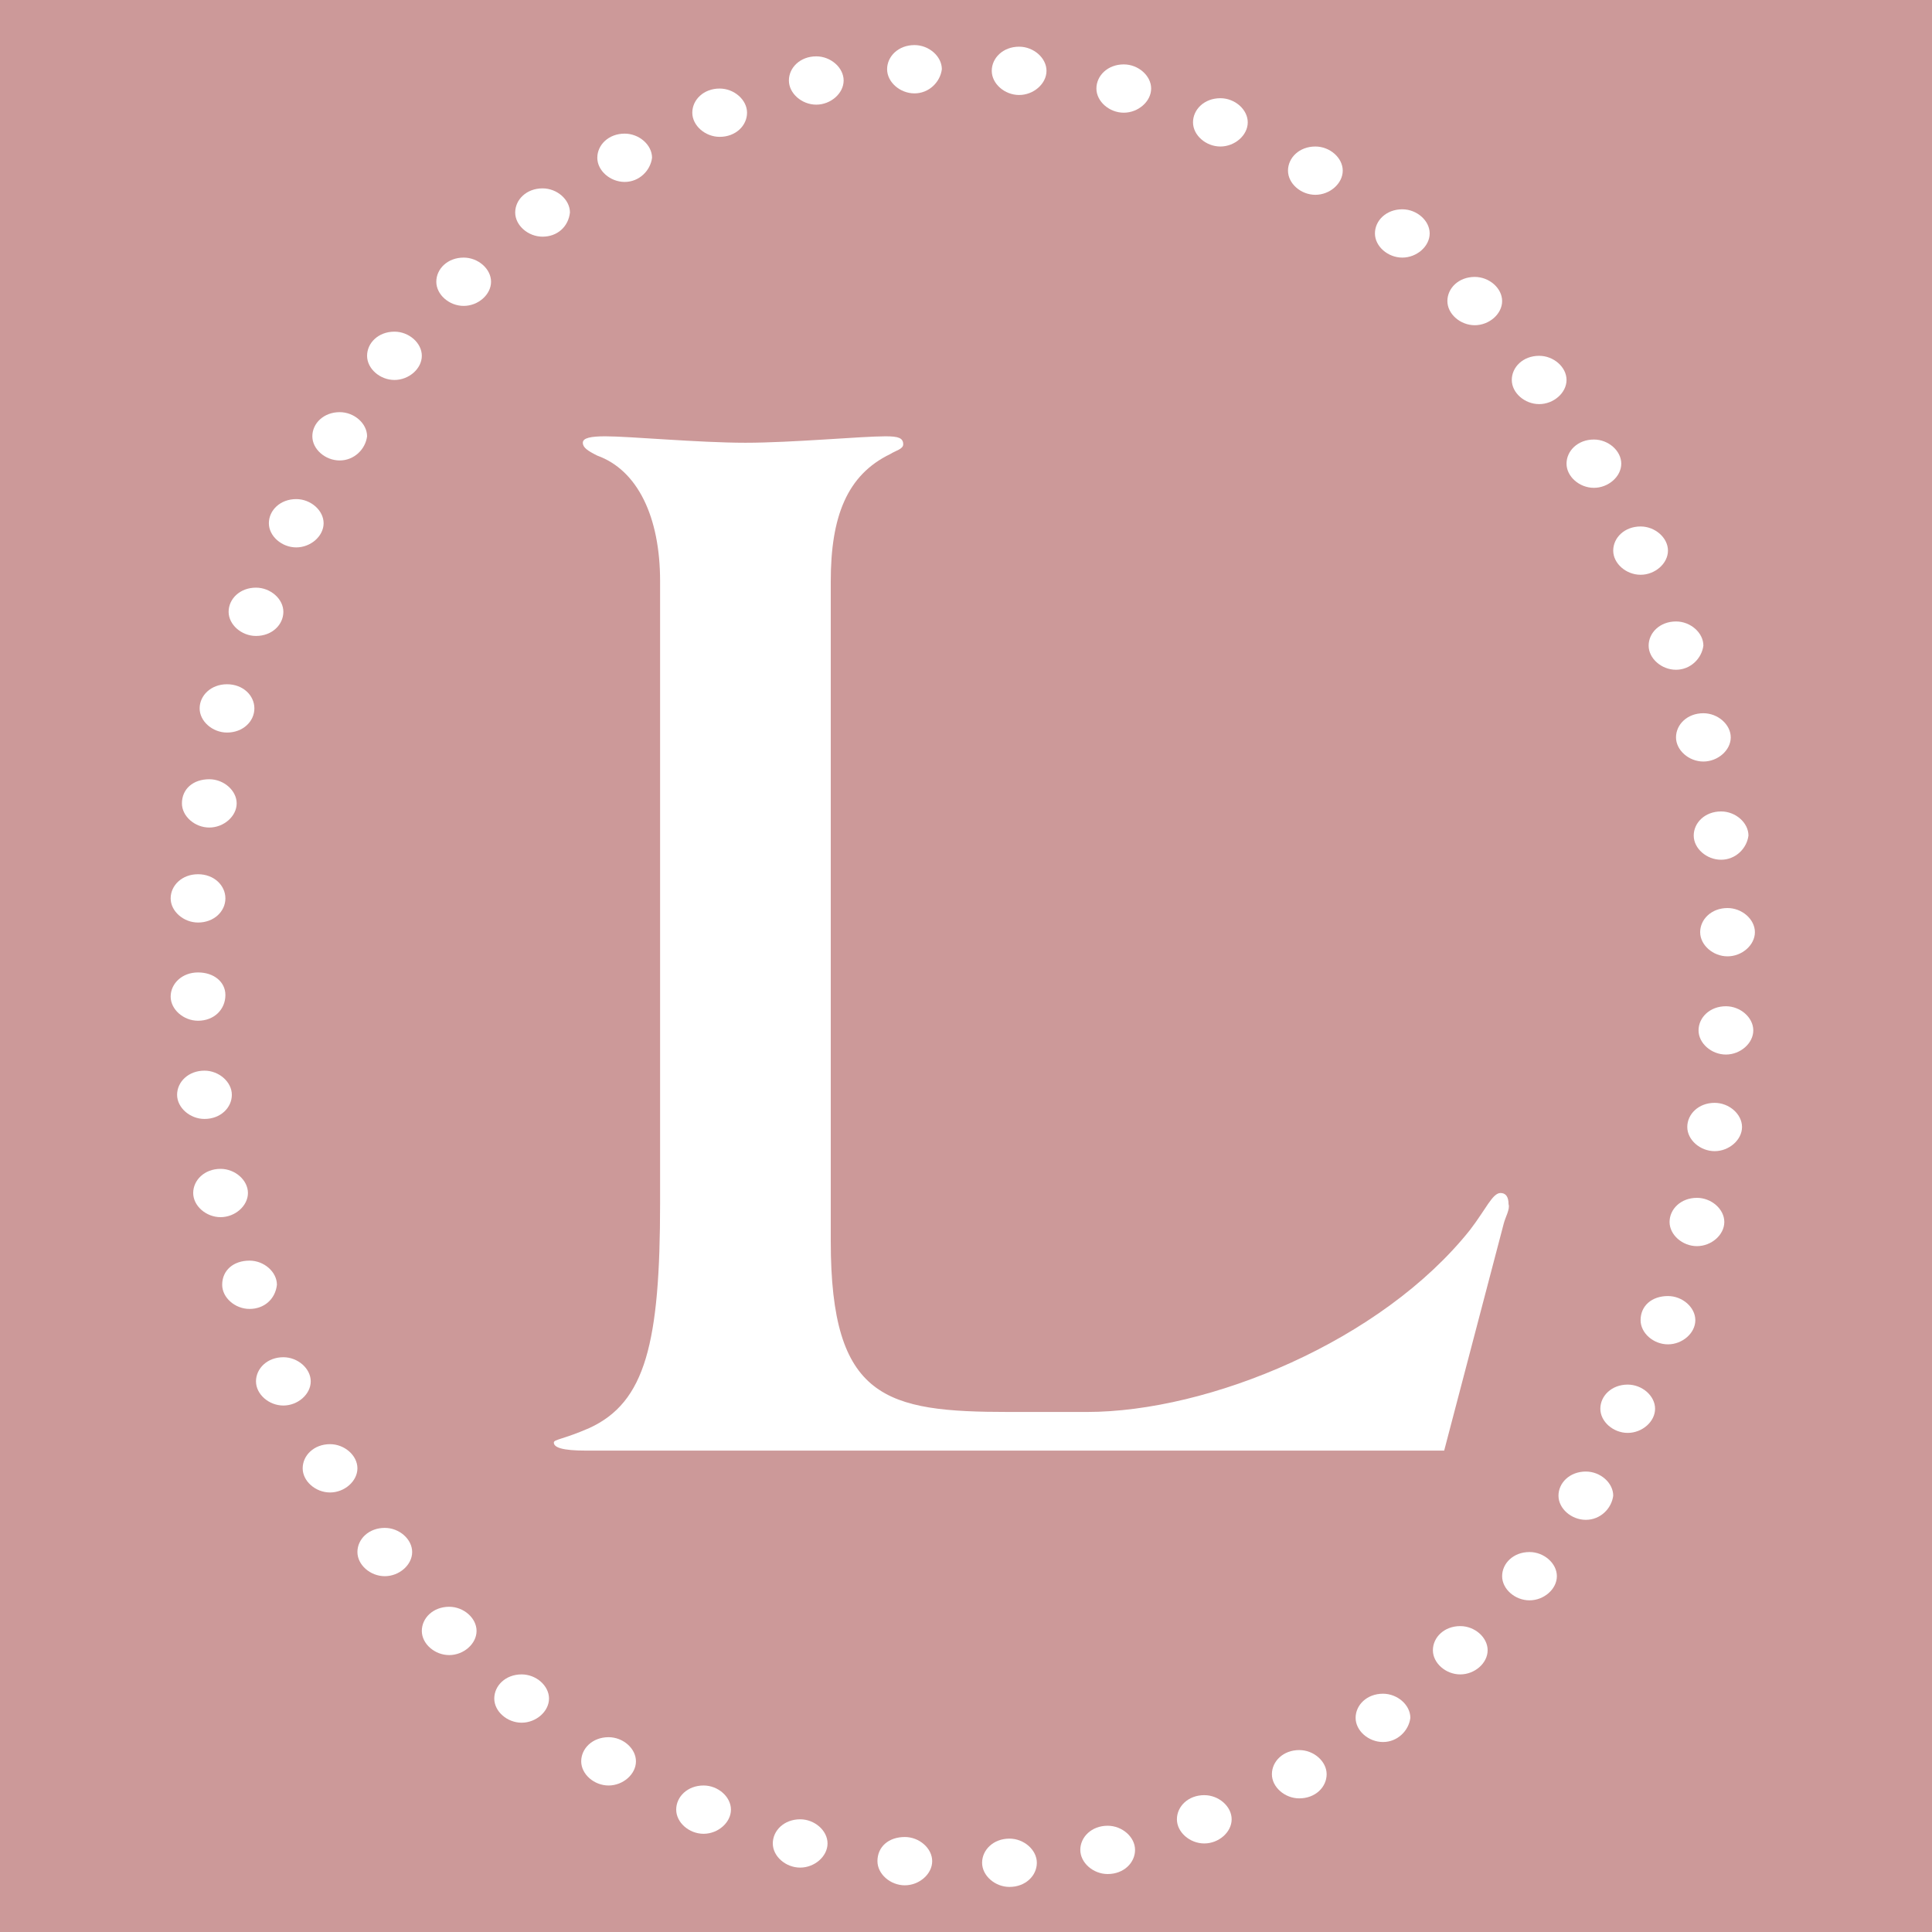 <?xml version="1.0" encoding="UTF-8"?>
<svg data-bbox="0 0 120 120" viewBox="0 0 120 120" xmlns="http://www.w3.org/2000/svg" data-type="color">
    <g>
        <path fill="#cc9999" d="M120 0v120H0V0h120z" data-color="1"/>
        <path d="M107.3 59.4c-.9 0-1.7-.7-1.7-1.5s.7-1.5 1.7-1.5c.9 0 1.7.7 1.7 1.5s-.8 1.5-1.7 1.5z" fill="#ffffff" data-color="2"/>
        <path d="M106.9 53.4c-.9 0-1.7-.7-1.7-1.5s.7-1.5 1.7-1.5c.9 0 1.7.7 1.7 1.5-.1.8-.8 1.5-1.7 1.5z" fill="#ffffff" data-color="2"/>
        <path d="M105.8 47.3c-.9 0-1.7-.7-1.7-1.5s.7-1.5 1.7-1.5c.9 0 1.7.7 1.7 1.5s-.8 1.5-1.7 1.5z" fill="#ffffff" data-color="2"/>
        <path d="M104.1 41.6c-.9 0-1.7-.7-1.7-1.5s.7-1.5 1.7-1.5c.9 0 1.7.7 1.7 1.5-.1.8-.8 1.5-1.7 1.5z" fill="#ffffff" data-color="2"/>
        <path d="M101.9 35.7c-.9 0-1.7-.7-1.7-1.5s.7-1.5 1.7-1.5c.9 0 1.7.7 1.7 1.5s-.8 1.5-1.7 1.5z" fill="#ffffff" data-color="2"/>
        <path d="M99 30.3c-.9 0-1.7-.7-1.7-1.5s.7-1.5 1.7-1.5c.9 0 1.7.7 1.7 1.5s-.8 1.5-1.7 1.5z" fill="#ffffff" data-color="2"/>
        <path d="M95.6 25.1c-.9 0-1.7-.7-1.7-1.5s.7-1.5 1.7-1.5c.9 0 1.7.7 1.7 1.5s-.8 1.5-1.7 1.5z" fill="#ffffff" data-color="2"/>
        <path d="M91.6 20.2c-.9 0-1.7-.7-1.7-1.5s.7-1.5 1.7-1.5c.9 0 1.7.7 1.7 1.5s-.8 1.5-1.7 1.5z" fill="#ffffff" data-color="2"/>
        <path d="M87.1 16c-.9 0-1.7-.7-1.7-1.5s.7-1.5 1.7-1.5c.9 0 1.7.7 1.7 1.5S88 16 87.1 16z" fill="#ffffff" data-color="2"/>
        <path d="M63.3 5.9c-.9 0-1.7-.7-1.7-1.5s.7-1.5 1.7-1.5c.9 0 1.7.7 1.7 1.5s-.8 1.5-1.7 1.5z" fill="#ffffff" data-color="2"/>
        <path d="M69.8 7c-.9 0-1.7-.7-1.7-1.5S68.8 4 69.8 4c.9 0 1.7.7 1.7 1.5S70.7 7 69.8 7z" fill="#ffffff" data-color="2"/>
        <path d="M75.8 9.1c-.9 0-1.7-.7-1.7-1.5s.7-1.5 1.7-1.5c.9 0 1.7.7 1.7 1.5s-.8 1.5-1.7 1.5z" fill="#ffffff" data-color="2"/>
        <path d="M81.7 12.1c-.9 0-1.7-.7-1.7-1.5s.7-1.5 1.7-1.5c.9 0 1.7.7 1.7 1.5s-.8 1.5-1.7 1.5z" fill="#ffffff" data-color="2"/>
        <path d="M56.8 5.8c-.9 0-1.7-.7-1.7-1.5s.7-1.5 1.7-1.5c.9 0 1.7.7 1.7 1.5-.1.8-.8 1.5-1.7 1.5z" fill="#ffffff" data-color="2"/>
        <path d="M50.7 6.5c-.9 0-1.7-.7-1.7-1.5s.7-1.5 1.7-1.5c.9 0 1.7.7 1.7 1.5s-.8 1.5-1.7 1.5z" fill="#ffffff" data-color="2"/>
        <path d="M44.7 8.5c-.9 0-1.7-.7-1.7-1.5s.7-1.5 1.7-1.5c.9 0 1.7.7 1.7 1.5s-.7 1.5-1.7 1.5z" fill="#ffffff" data-color="2"/>
        <path d="M38.8 11.3c-.9 0-1.7-.7-1.7-1.5s.7-1.5 1.7-1.5c.9 0 1.7.7 1.7 1.5-.1.8-.8 1.5-1.7 1.5z" fill="#ffffff" data-color="2"/>
        <path d="M33.7 14.7c-.9 0-1.7-.7-1.7-1.5s.7-1.5 1.7-1.5c.9 0 1.7.7 1.7 1.5-.1.9-.8 1.5-1.7 1.5z" fill="#ffffff" data-color="2"/>
        <path d="M28.8 19c-.9 0-1.7-.7-1.7-1.5s.7-1.5 1.7-1.5c.9 0 1.7.7 1.7 1.5s-.8 1.5-1.7 1.5z" fill="#ffffff" data-color="2"/>
        <path d="M24.5 23.6c-.9 0-1.7-.7-1.7-1.5s.7-1.5 1.7-1.5c.9 0 1.7.7 1.7 1.5s-.8 1.5-1.7 1.5z" fill="#ffffff" data-color="2"/>
        <path d="M21.1 28.6c-.9 0-1.7-.7-1.7-1.5s.7-1.5 1.7-1.5c.9 0 1.7.7 1.7 1.5-.1.8-.8 1.5-1.7 1.5z" fill="#ffffff" data-color="2"/>
        <path d="M18.4 34c-.9 0-1.7-.7-1.7-1.5s.7-1.5 1.7-1.5c.9 0 1.7.7 1.7 1.5s-.8 1.5-1.7 1.5z" fill="#ffffff" data-color="2"/>
        <path d="M15.9 39.5c-.9 0-1.7-.7-1.7-1.5s.7-1.5 1.7-1.5c.9 0 1.7.7 1.7 1.5s-.7 1.5-1.7 1.5z" fill="#ffffff" data-color="2"/>
        <path d="M14.1 45.5c-.9 0-1.7-.7-1.7-1.5s.7-1.5 1.7-1.5 1.7.7 1.7 1.5-.7 1.5-1.7 1.5z" fill="#ffffff" data-color="2"/>
        <path d="M13 51.4c-.9 0-1.7-.7-1.7-1.5 0-.9.7-1.5 1.7-1.5.9 0 1.7.7 1.7 1.5s-.8 1.5-1.7 1.5z" fill="#ffffff" data-color="2"/>
        <path d="M12.3 57.3c-.9 0-1.7-.7-1.7-1.5s.7-1.5 1.7-1.5 1.7.7 1.7 1.5-.7 1.5-1.7 1.5z" fill="#ffffff" data-color="2"/>
        <path d="M12.3 63.4c-.9 0-1.7-.7-1.7-1.5s.7-1.5 1.7-1.5 1.7.6 1.7 1.4c0 .9-.7 1.6-1.7 1.6z" fill="#ffffff" data-color="2"/>
        <path d="M12.7 69.5c-.9 0-1.7-.7-1.7-1.5s.7-1.5 1.7-1.5c.9 0 1.7.7 1.7 1.5s-.7 1.5-1.7 1.5z" fill="#ffffff" data-color="2"/>
        <path d="M13.7 75.6c-.9 0-1.7-.7-1.7-1.5s.7-1.5 1.7-1.5c.9 0 1.7.7 1.7 1.5s-.8 1.5-1.7 1.5z" fill="#ffffff" data-color="2"/>
        <path d="M15.5 81.3c-.9 0-1.7-.7-1.7-1.5 0-.9.7-1.5 1.7-1.5.9 0 1.7.7 1.7 1.5-.1.9-.8 1.5-1.7 1.5z" fill="#ffffff" data-color="2"/>
        <path d="M17.6 87.3c-.9 0-1.7-.7-1.7-1.5s.7-1.5 1.7-1.5c.9 0 1.7.7 1.7 1.5s-.8 1.5-1.7 1.5z" fill="#ffffff" data-color="2"/>
        <path d="M20.5 92.7c-.9 0-1.7-.7-1.7-1.5s.7-1.5 1.7-1.5c.9 0 1.7.7 1.7 1.5s-.8 1.5-1.7 1.5z" fill="#ffffff" data-color="2"/>
        <path d="M23.9 97.9c-.9 0-1.7-.7-1.7-1.5s.7-1.5 1.7-1.5c.9 0 1.7.7 1.7 1.5s-.8 1.5-1.7 1.5z" fill="#ffffff" data-color="2"/>
        <path d="M27.9 102.8c-.9 0-1.7-.7-1.7-1.5s.7-1.5 1.7-1.5c.9 0 1.7.7 1.7 1.5s-.8 1.5-1.7 1.5z" fill="#ffffff" data-color="2"/>
        <path d="M32.4 107c-.9 0-1.7-.7-1.7-1.5s.7-1.5 1.7-1.5c.9 0 1.7.7 1.7 1.5s-.8 1.5-1.7 1.5z" fill="#ffffff" data-color="2"/>
        <path d="M56.2 117.1c-.9 0-1.7-.7-1.7-1.5 0-.9.7-1.5 1.7-1.5.9 0 1.7.7 1.7 1.5s-.8 1.5-1.7 1.5z" fill="#ffffff" data-color="2"/>
        <path d="M49.7 116c-.9 0-1.7-.7-1.7-1.5s.7-1.5 1.7-1.5c.9 0 1.7.7 1.7 1.5s-.8 1.5-1.7 1.5z" fill="#ffffff" data-color="2"/>
        <path d="M43.7 113.9c-.9 0-1.7-.7-1.7-1.5s.7-1.5 1.7-1.5c.9 0 1.7.7 1.7 1.5s-.8 1.5-1.7 1.5z" fill="#ffffff" data-color="2"/>
        <path d="M37.8 110.9c-.9 0-1.7-.7-1.7-1.5s.7-1.5 1.7-1.5c.9 0 1.7.7 1.7 1.5s-.8 1.5-1.7 1.5z" fill="#ffffff" data-color="2"/>
        <path d="M62.7 117.2c-.9 0-1.7-.7-1.7-1.5s.7-1.5 1.7-1.5c.9 0 1.7.7 1.7 1.5s-.7 1.5-1.7 1.5z" fill="#ffffff" data-color="2"/>
        <path d="M68.8 116.4c-.9 0-1.7-.7-1.7-1.5s.7-1.5 1.7-1.5c.9 0 1.7.7 1.7 1.5s-.7 1.5-1.7 1.5z" fill="#ffffff" data-color="2"/>
        <path d="M74.8 114.5c-.9 0-1.7-.7-1.7-1.5s.7-1.5 1.7-1.5c.9 0 1.7.7 1.7 1.5s-.8 1.5-1.7 1.5z" fill="#ffffff" data-color="2"/>
        <path d="M80.7 111.7c-.9 0-1.7-.7-1.7-1.5s.7-1.5 1.7-1.5c.9 0 1.7.7 1.7 1.5s-.7 1.5-1.7 1.5z" fill="#ffffff" data-color="2"/>
        <path d="M85.9 108.2c-.9 0-1.7-.7-1.7-1.5s.7-1.5 1.7-1.5c.9 0 1.7.7 1.7 1.5-.1.8-.8 1.5-1.7 1.5z" fill="#ffffff" data-color="2"/>
        <path d="M90.7 104c-.9 0-1.7-.7-1.7-1.5s.7-1.5 1.7-1.5c.9 0 1.7.7 1.7 1.5s-.8 1.5-1.7 1.5z" fill="#ffffff" data-color="2"/>
        <path d="M95 99.4c-.9 0-1.7-.7-1.7-1.5s.7-1.5 1.7-1.5c.9 0 1.7.7 1.7 1.5s-.8 1.5-1.7 1.5z" fill="#ffffff" data-color="2"/>
        <path d="M98.5 94.4c-.9 0-1.7-.7-1.7-1.5s.7-1.5 1.7-1.5c.9 0 1.7.7 1.7 1.5-.1.8-.8 1.5-1.7 1.5z" fill="#ffffff" data-color="2"/>
        <path d="M101.1 89c-.9 0-1.7-.7-1.7-1.5s.7-1.5 1.7-1.5c.9 0 1.7.7 1.7 1.5s-.8 1.5-1.7 1.5z" fill="#ffffff" data-color="2"/>
        <path d="M103.6 83.5c-.9 0-1.7-.7-1.7-1.5 0-.9.7-1.5 1.7-1.5.9 0 1.7.7 1.7 1.5s-.8 1.5-1.7 1.5z" fill="#ffffff" data-color="2"/>
        <path d="M105.4 77.4c-.9 0-1.7-.7-1.7-1.5s.7-1.5 1.7-1.5c.9 0 1.7.7 1.7 1.5s-.8 1.5-1.7 1.5z" fill="#ffffff" data-color="2"/>
        <path d="M106.5 71.5c-.9 0-1.7-.7-1.7-1.5s.7-1.5 1.7-1.5c.9 0 1.7.7 1.7 1.5s-.8 1.5-1.7 1.5z" fill="#ffffff" data-color="2"/>
        <path d="M107.2 65.5c-.9 0-1.7-.7-1.7-1.5s.7-1.5 1.7-1.5c.9 0 1.7.7 1.7 1.5s-.8 1.5-1.7 1.5z" fill="#ffffff" data-color="2"/>
        <path d="m93.4 76-3.7 14.1H36.4c-1.5 0-2-.2-2-.5 0-.2.6-.2 2.2-.9 3.5-1.6 4.4-5.3 4.4-14V36.1c0-4-1.4-6.9-3.9-7.8-.6-.3-.9-.5-.9-.8 0-.3.5-.4 1.4-.4 1.5 0 5.8.4 8.7.4 2.9 0 7.2-.4 8.7-.4.8 0 1.1.1 1.1.5 0 .3-.5.4-.8.6-2.7 1.3-3.7 3.9-3.7 7.9v41c0 9.8 3.4 10.6 11.1 10.6h4.8c7.6 0 18.3-4.4 23.8-11.3 1-1.3 1.4-2.3 1.9-2.3.3 0 .5.2.5.7.1.3-.2.8-.3 1.2z" fill="#ffffff" data-color="2"/>
    </g>
</svg>
